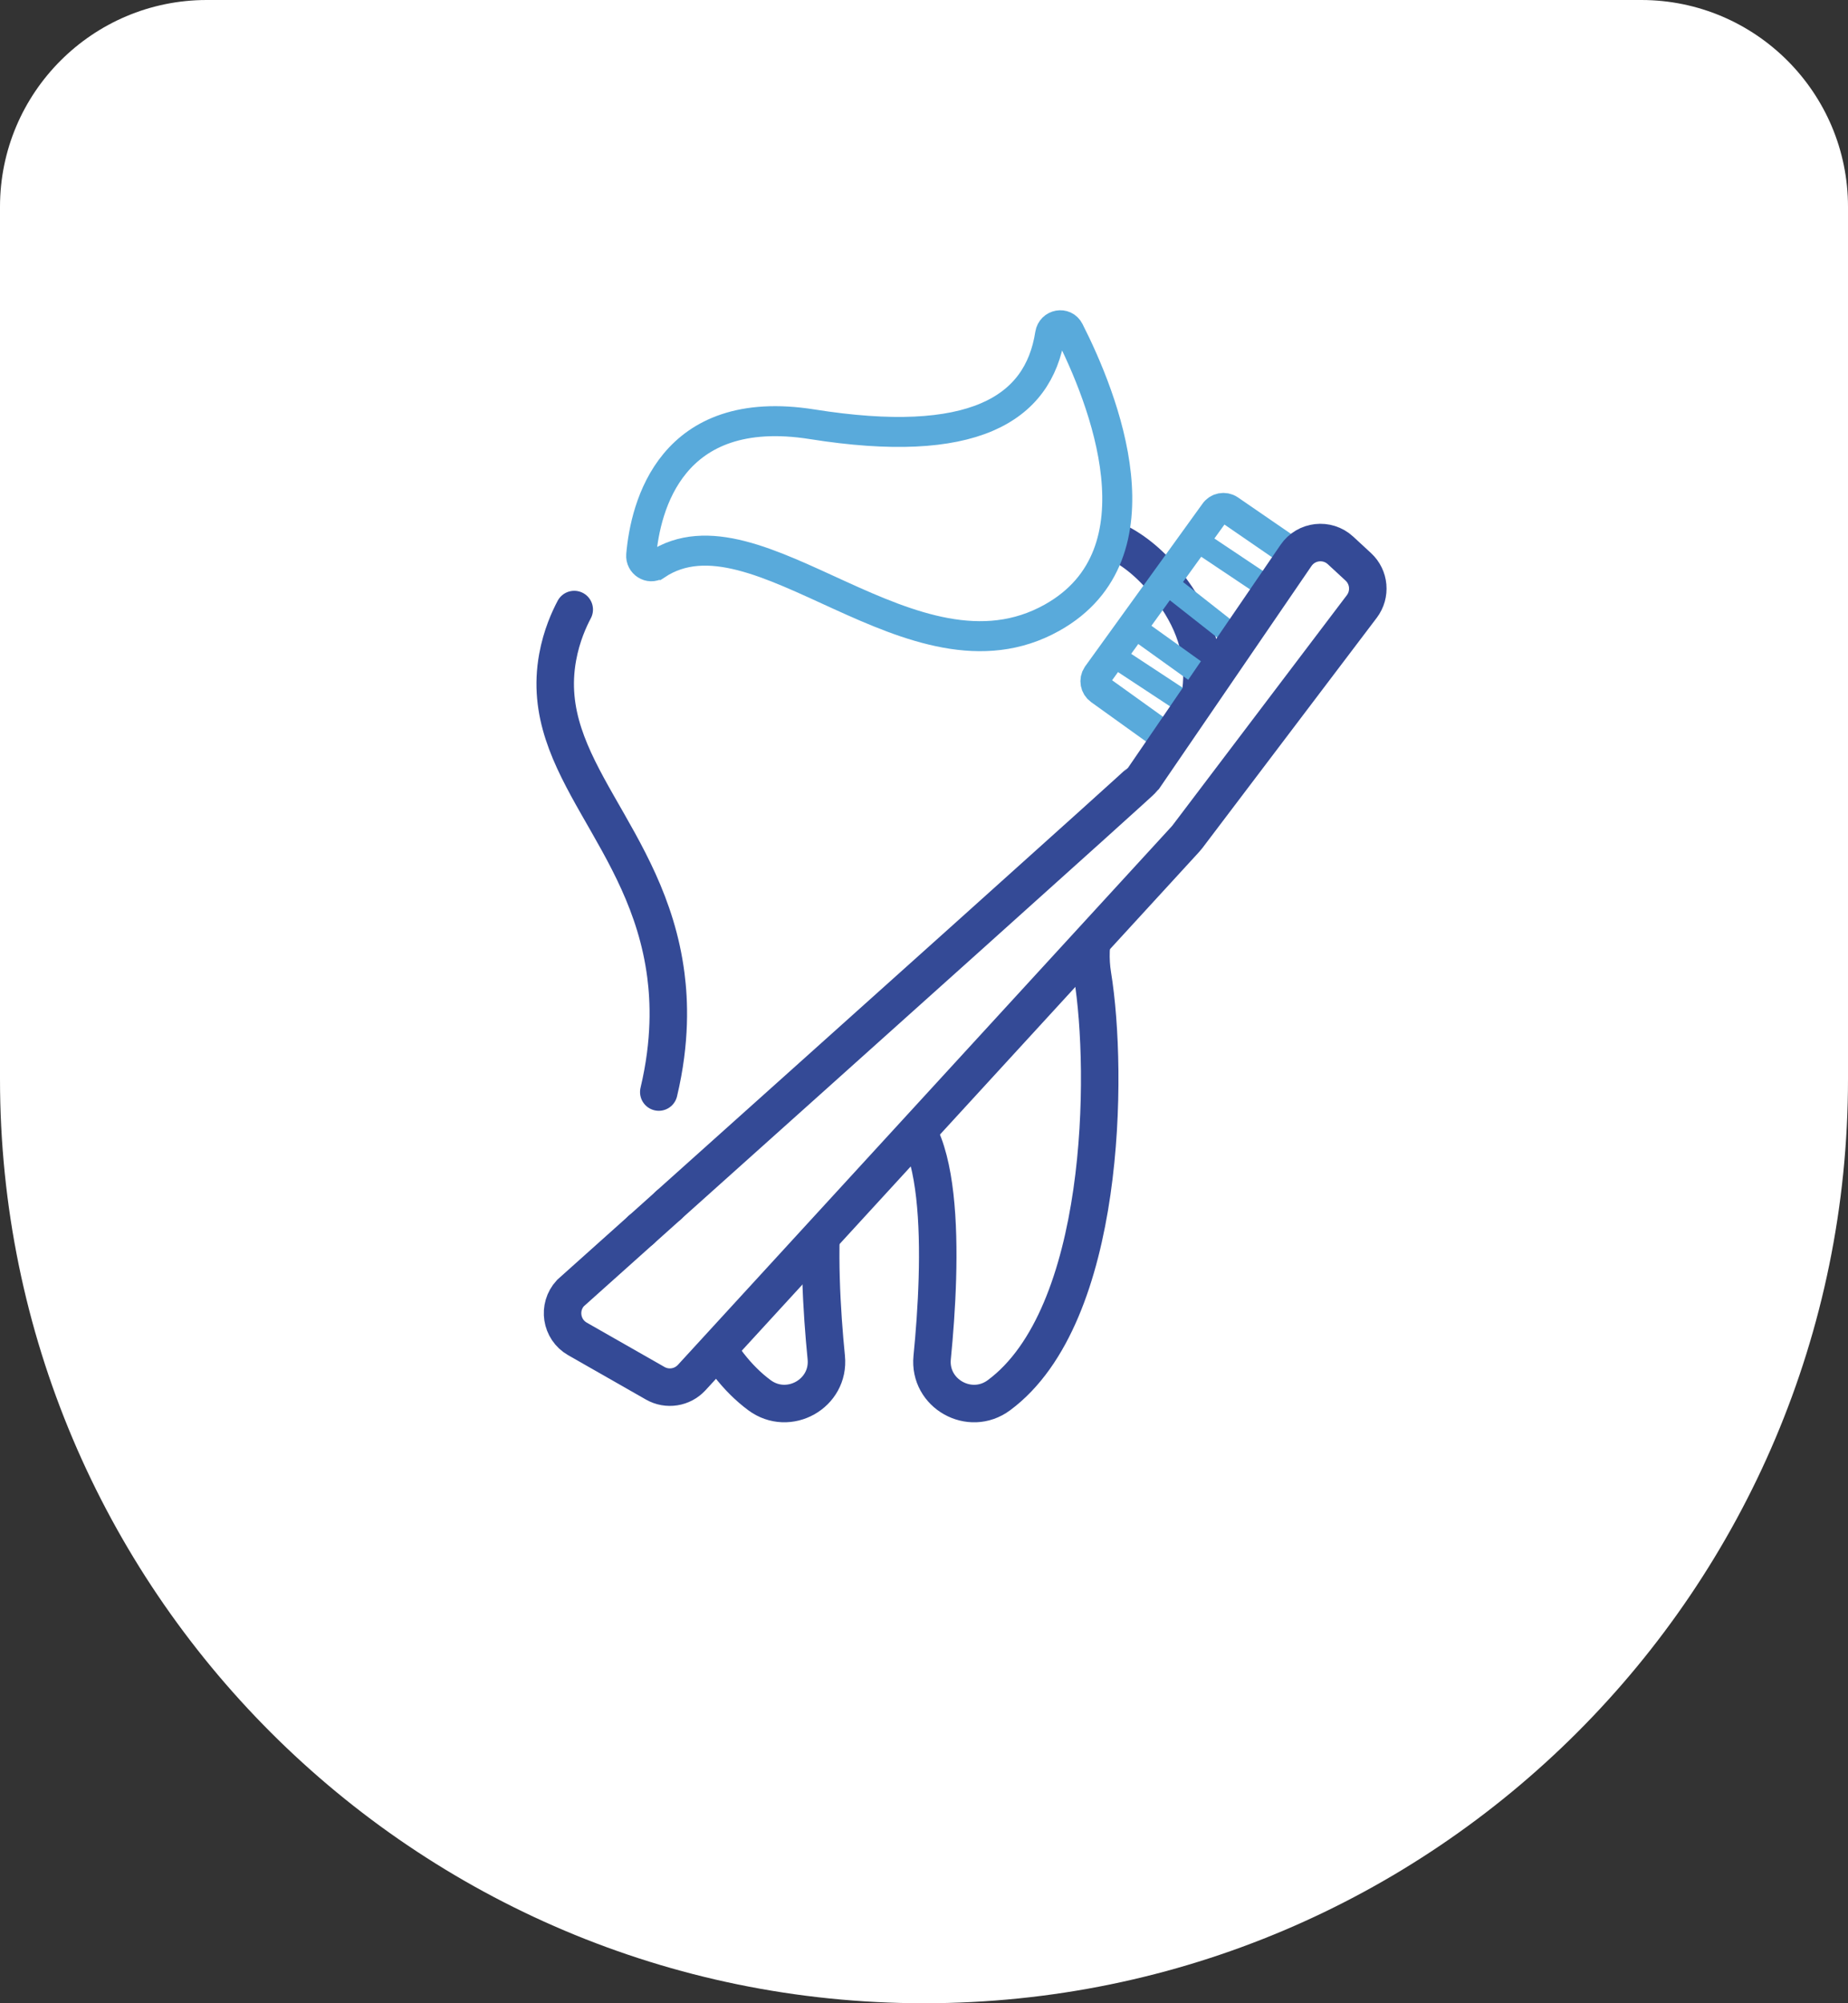 <svg xmlns="http://www.w3.org/2000/svg" id="Camada_2" data-name="Camada 2" viewBox="0 0 492.87 534.14"><rect x="0" y="0" width="492.87" height="534.14" fill="#333333" stroke="none"/><defs><style>      .cls-1, .cls-2, .cls-3 {        fill: #fff;      }      .cls-4 {        opacity: 0;      }      .cls-4, .cls-5, .cls-2, .cls-3, .cls-6, .cls-7 {        stroke-linecap: round;        stroke-miterlimit: 10;      }      .cls-4, .cls-5, .cls-6, .cls-7 {        fill: none;      }      .cls-4, .cls-3, .cls-7 {        stroke: #344a96;        stroke-width: 10px;      }      .cls-5 {        stroke-width: 6px;      }      .cls-5, .cls-2, .cls-6 {        stroke: #59aadb;      }      .cls-2, .cls-6 {        stroke-width: 8px;      }    </style></defs><g id="Camada_1-2" data-name="Camada 1"><g id="odoto"><path class="cls-1" d="m55.14,0h382.59C468.16,0,492.87,24.71,492.87,55.14v232.56c0,136.01-110.42,246.44-246.44,246.44h0C110.42,534.14,0,423.71,0,287.7V55.14C0,24.71,24.71,0,55.14,0Z"></path><g><path class="cls-7" d="m153.15,162.53c-1.28,2.42-3.37,6.88-4.43,12.74-5.33,29.48,24.02,47.11,28.87,84.76.87,6.74,1.38,17.41-1.89,31.15"></path><path class="cls-4" d="m175.7,142.57c-7.31,2.33-14.35,7.54-20.54,16.69"></path><path class="cls-7" d="m179.53,327.91c3.83,18.34,10.91,35.12,23.02,44.1,7.78,5.76,18.78-.41,17.82-10.04-2.45-24.76-4.14-67.93,14.12-66.85,18.26-1.07,16.57,42.1,14.12,66.85-.96,9.63,10.05,15.81,17.82,10.04,28.61-21.2,29.18-86.01,24.95-111.98-5.62-34.59,47.5-63.69,22.43-100.75-16.46-24.33-38.96-20.87-56.39-9.11-13.8,9.32-32.06,9.32-45.87,0-10.87-7.34-23.72-11.45-35.85-7.59"></path><path class="cls-4" d="m175.7,291.18c.18,11.72,1.29,24.57,3.82,36.73"></path><path class="cls-4" d="m193.88,170.55c.75,2.26,24.06,11.11,63.53-20.38"></path><path class="cls-2" d="m175.09,150.57c-1.85,1.22-4.27-.36-4.08-2.57,1.12-12.83,7.83-40.87,45.62-34.87,42.57,6.77,60.31-3.82,63.44-24.03.41-2.62,3.86-3.28,5.06-.92,9.05,17.82,25.84,59.5-4.54,76.51-37.14,20.8-78.53-31.96-105.49-14.12Z"></path><g><path class="cls-6" d="m311.97,197.33l-18.63-13.37c-1.24-.89-1.56-2.61-.72-3.89l31.29-43.36c.87-1.33,2.67-1.68,3.98-.79l17.75,12.2-33.67,49.21Z"></path><line class="cls-5" x1="296.59" y1="174.57" x2="317.93" y2="188.61"></line><line class="cls-5" x1="302.08" y1="166.95" x2="322.66" y2="181.7"></line><line class="cls-5" x1="318.8" y1="143.79" x2="338.84" y2="157.19"></line><line class="cls-5" x1="310.61" y1="155.14" x2="330.4" y2="170.7"></line><path class="cls-3" d="m171,327.91c-11.5,10.3-18.87,16.89-18.87,16.89-3.44,3.73-2.52,9.7,1.89,12.21l20.73,11.82c3.2,1.83,7.24,1.19,9.73-1.52l131.7-143.59c.17-.18.33-.37.48-.57l46.54-61.44c2.45-3.24,2.05-7.81-.94-10.57l-4.74-4.38c-3.54-3.27-9.15-2.63-11.87,1.34l-40.69,59.47c-.52.75-83.11,74.77-126.64,113.76"></path><path class="cls-3" d="m178.31,321.36c-2.58,2.31-5.03,4.51-7.31,6.55"></path></g></g></g></g></svg>